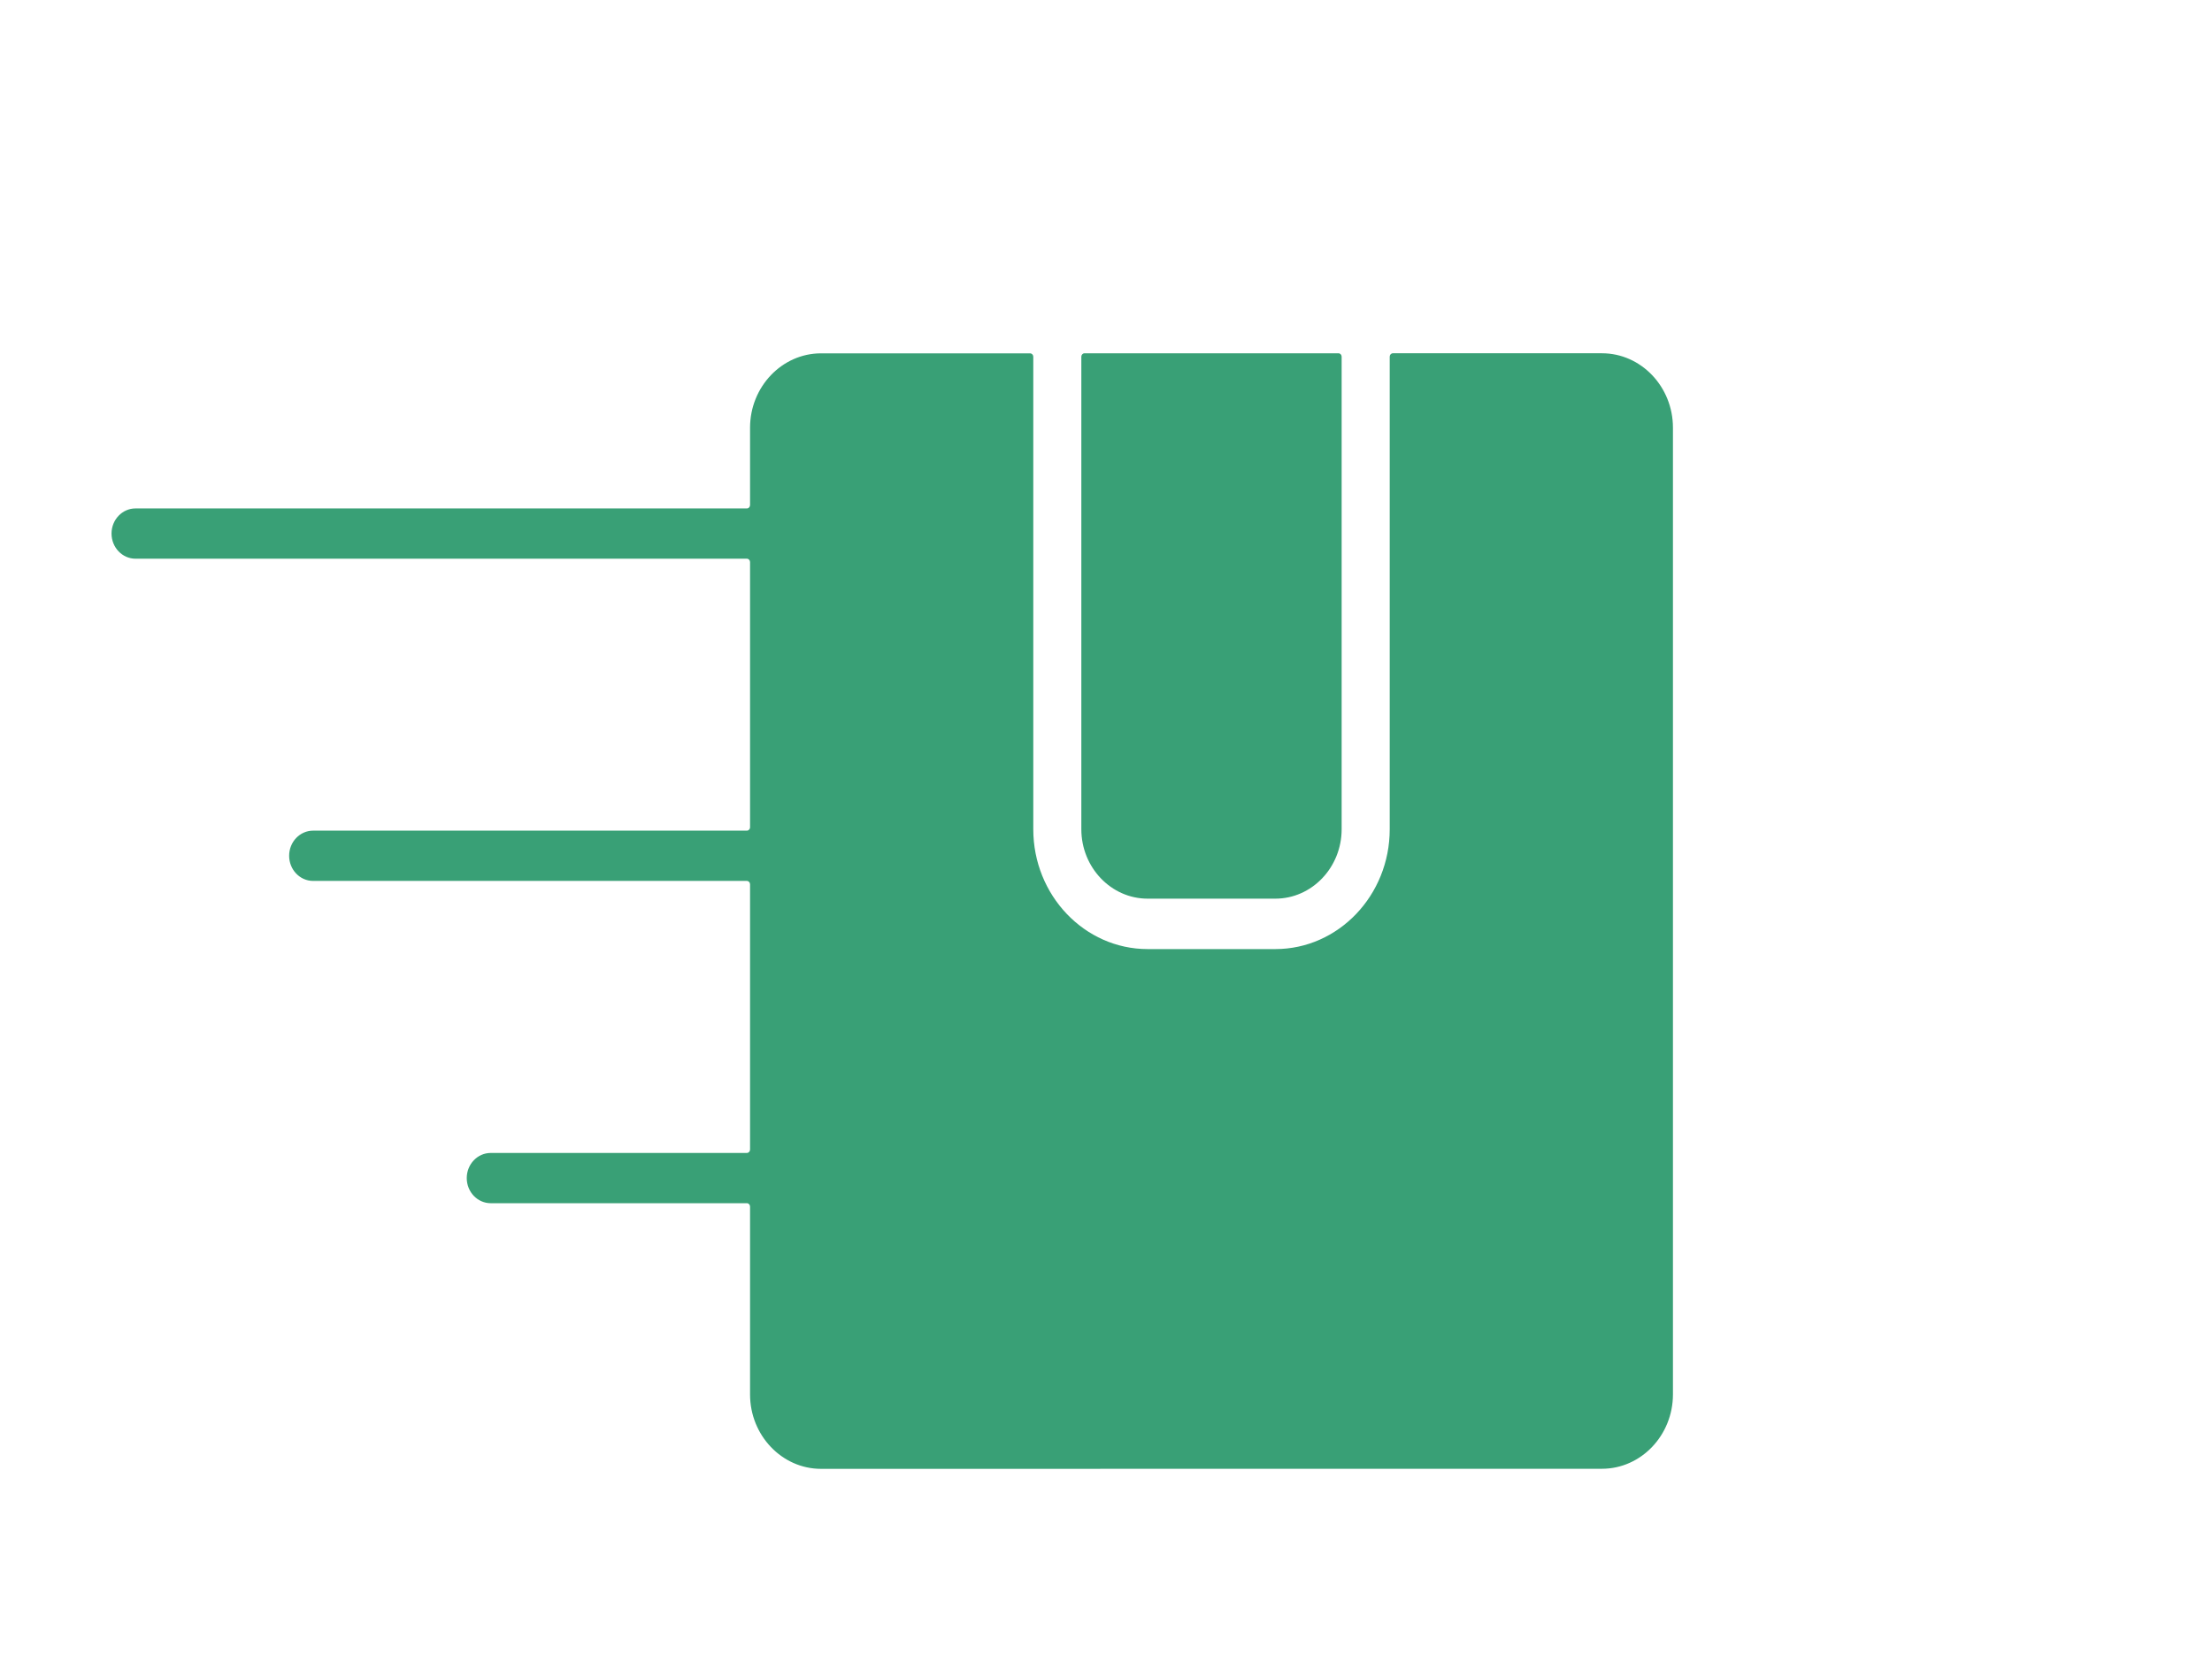 <svg xmlns="http://www.w3.org/2000/svg" fill="none" viewBox="0 0 119 89" height="89" width="119">
<path fill="#39A076" d="M40.178 64.713H26.401C25.686 64.713 25.11 64.106 25.11 63.361C25.11 62.613 25.69 62.01 26.401 62.01H40.178C40.274 62.01 40.351 61.929 40.351 61.828V47.56C40.351 47.46 40.274 47.379 40.178 47.379H16.846C16.131 47.379 15.555 46.772 15.555 46.027C15.555 45.279 16.135 44.675 16.846 44.675H40.178C40.274 44.675 40.351 44.595 40.351 44.494V30.23C40.351 30.13 40.274 30.049 40.178 30.049H7.291C6.576 30.049 6 29.442 6 28.697C6 27.949 6.58 27.345 7.291 27.345H40.178C40.274 27.345 40.351 27.265 40.351 27.164V23.004C40.351 20.803 42.068 19.004 44.169 19.004H55.415C55.511 19.004 55.588 19.085 55.588 19.185V44.603C55.588 48.152 58.346 51.045 61.739 51.045H68.612C72 51.045 74.763 48.156 74.763 44.603V19.181C74.763 19.081 74.84 19 74.936 19H86.181C88.283 19 90 20.799 90 23V74.996C90 77.197 88.283 78.996 86.181 78.996L44.17 79C42.069 79 40.351 77.201 40.351 75.001V64.893C40.351 64.793 40.275 64.712 40.178 64.712L40.178 64.713ZM58.346 19.001C58.25 19.001 58.173 19.081 58.173 19.182V44.599C58.173 46.656 59.776 48.333 61.739 48.333H68.612C70.575 48.333 72.177 46.656 72.177 44.599V19.182C72.177 19.081 72.1 19.001 72.004 19.001H58.346Z" clip-rule="evenodd" fill-rule="evenodd"></path>
</svg>
